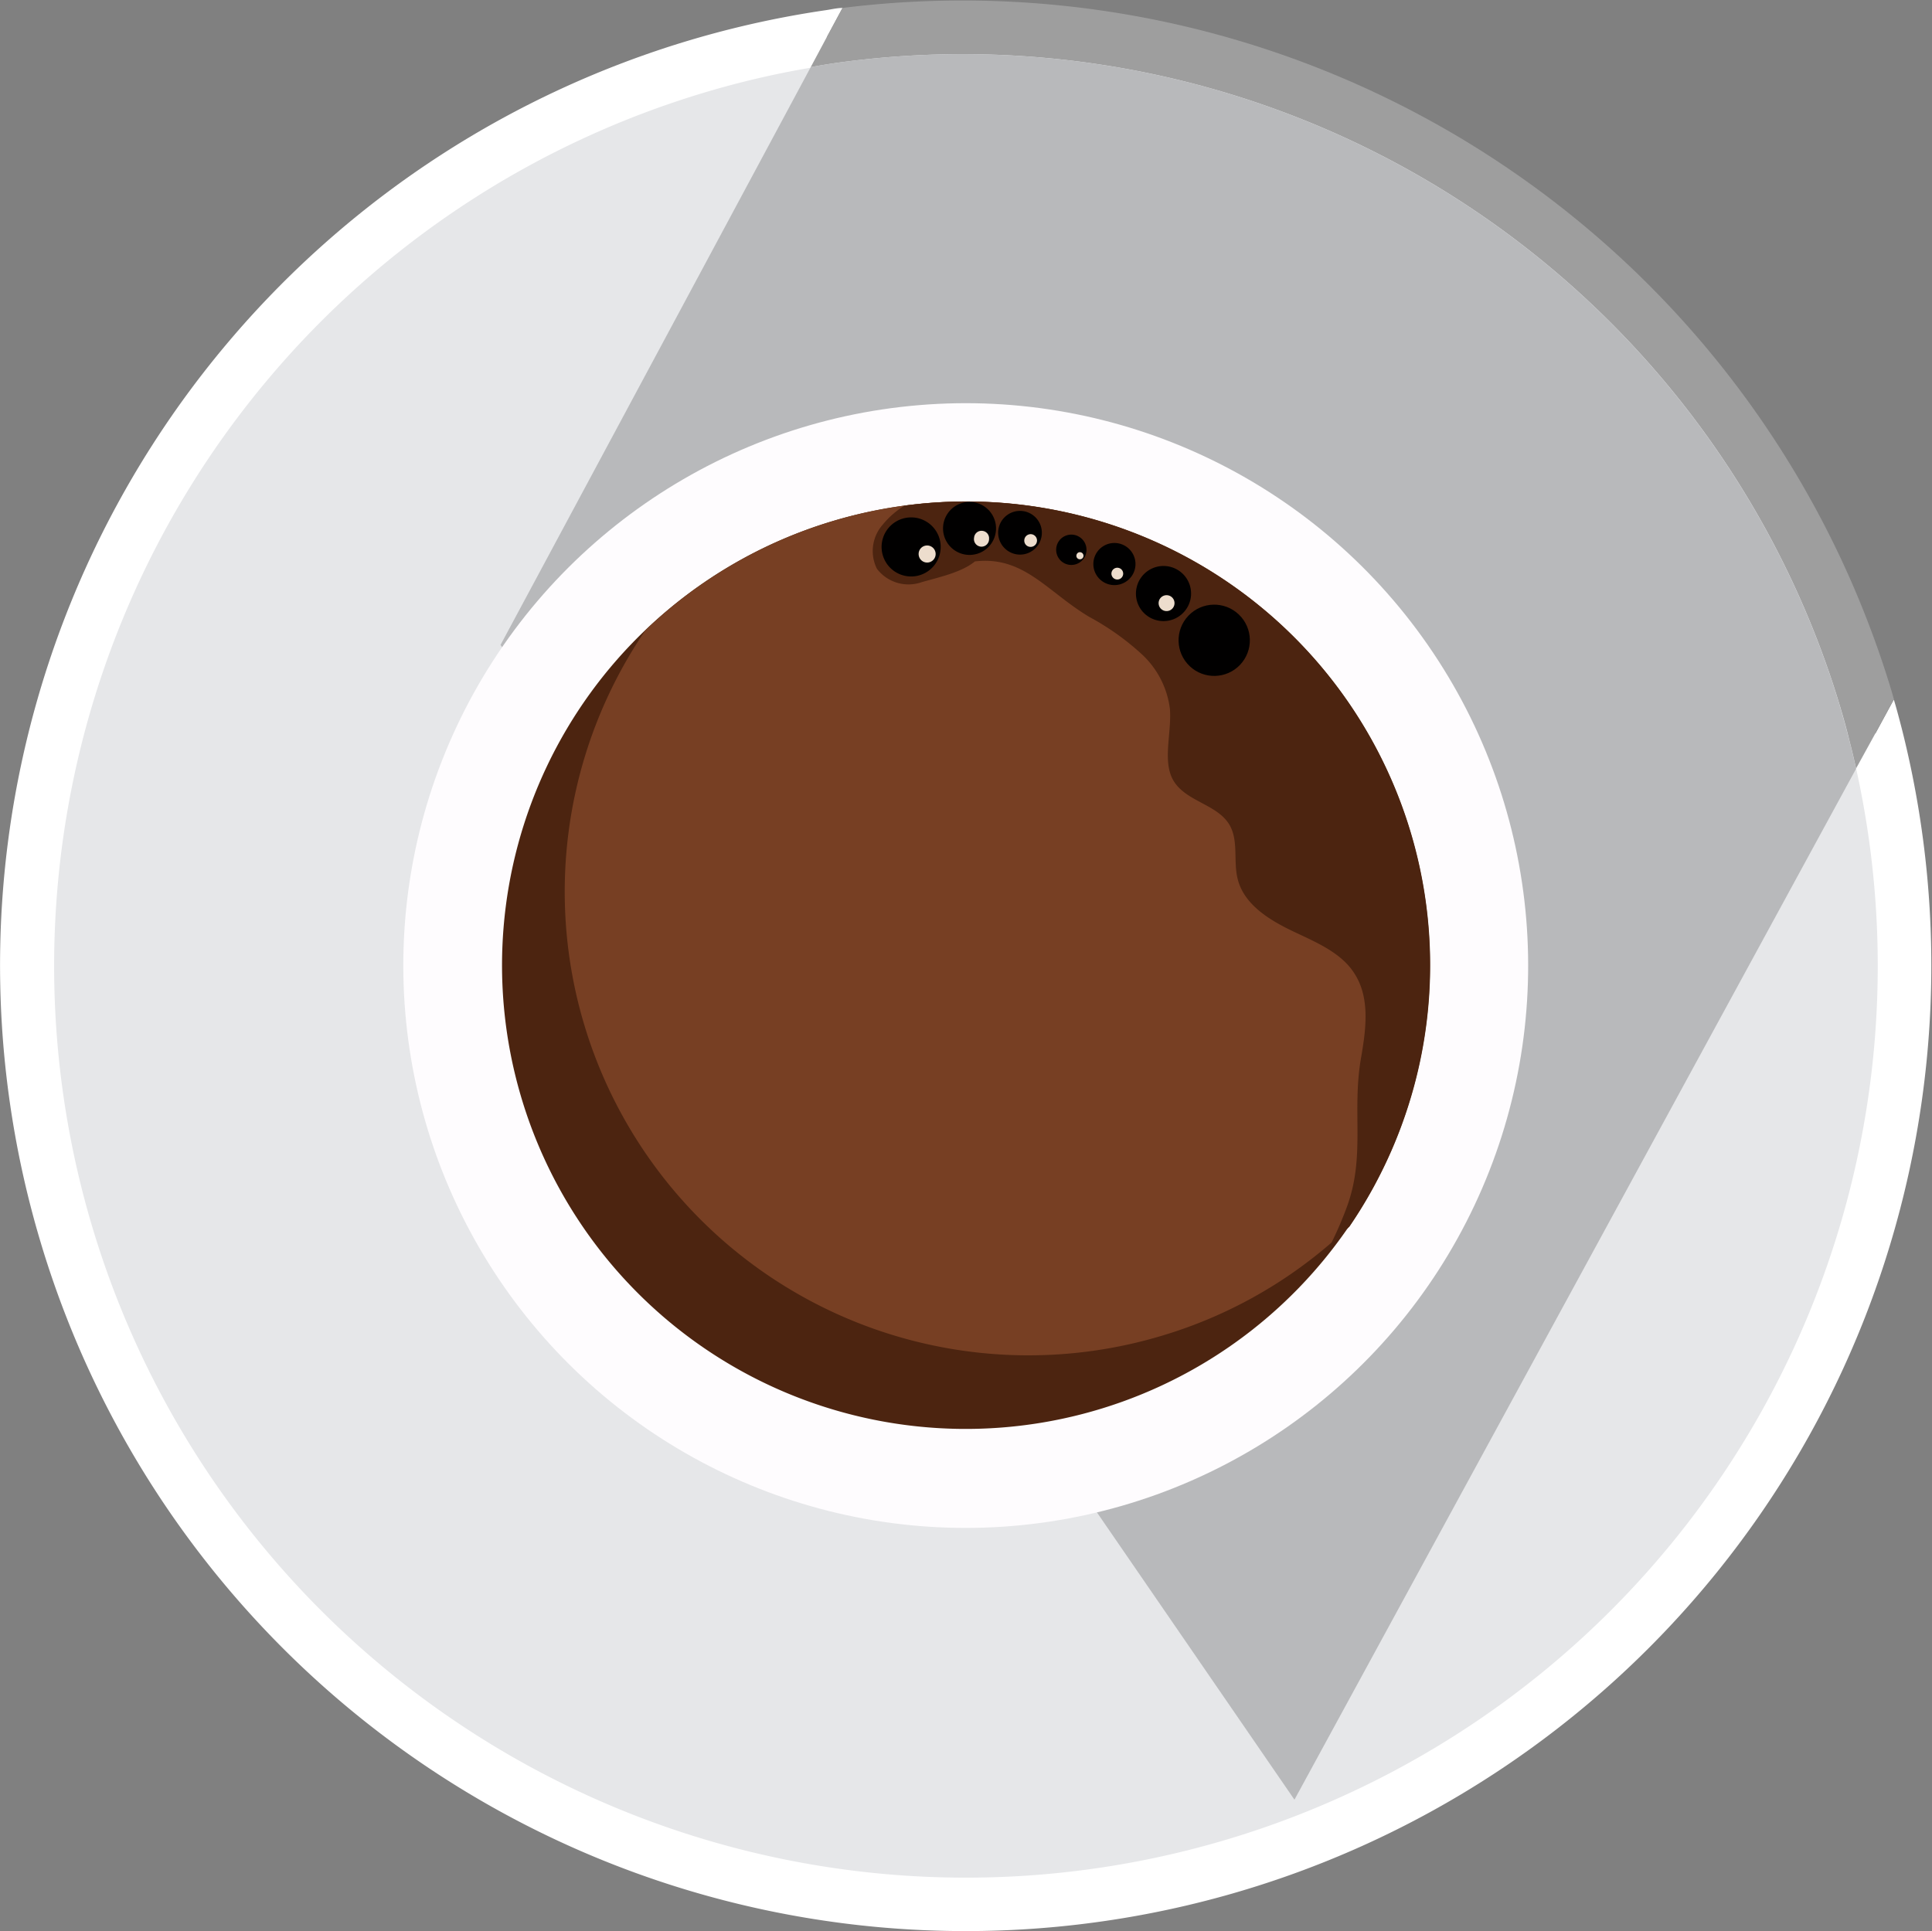 <svg xmlns="http://www.w3.org/2000/svg" viewBox="0 0 145.82 145.79"><rect x="0" y="0" width="145.82" height="145.79" fill="#808080" stroke="none"/><defs><style>.cls-1{fill:#e6e7e9;}.cls-2{fill:#fff;}.cls-3{fill:#9e9e9e;}.cls-4{fill:#b8b9bb;}.cls-5{fill:#fefcfe;}.cls-6{fill:#4c2410;}.cls-7{fill:#773f23;}.cls-8{fill:#010000;}.cls-9{fill:#edddcd;}</style></defs><title>koffie</title><g id="Laag_2" data-name="Laag 2"><g id="Laag_1-2" data-name="Laag 1"><path class="cls-1" d="M52.53,5a70.85,70.85,0,0,1,88.23,47.51c.29,1,.56,2,.81,2.95A70.85,70.85,0,1,1,52.53,5Z"/><path class="cls-2" d="M3.08,93.82A72.88,72.88,0,0,0,143.54,55c-.19-.73-.38-1.47-.6-2.19l-1.4,2.58L140.09,58A68.82,68.82,0,1,1,53.12,7a67.05,67.05,0,0,1,8.07-1.89L62.4,2.81,63.59.6c-.42,0-.84.11-1.27.17A72.87,72.87,0,0,0,3.08,93.82Z"/><path class="cls-3" d="M63.59.6A73.23,73.23,0,0,1,142.7,51.94c.09.29.17.56.24.84l-1.4,2.58L140.09,58c-.15-.68-.31-1.36-.49-2.05-.24-1-.5-1.91-.79-2.87A69.15,69.15,0,0,0,62.9,4.78c-.57.09-1.15.18-1.71.29L62.4,2.81Z"/><path class="cls-4" d="M61.19,5.07c.56-.11,1.14-.2,1.71-.29a69.15,69.15,0,0,1,75.91,48.33c.29,1,.55,1.91.79,2.87.18.69.34,1.37.49,2.05L97.7,135.85,37.78,48.68Z"/><circle class="cls-5" cx="72.89" cy="72.89" r="42.45" transform="translate(-28.55 54.56) rotate(-34.76)"/><path class="cls-6" d="M62.83,39.34a35,35,0,1,1-14.11,8.21A35,35,0,0,1,62.83,39.34Z"/><path class="cls-7" d="M62.83,39.34a35,35,0,0,1,39,53.25c-.44.42-.89.83-1.36,1.23a34.61,34.61,0,0,1-12.75,7,35,35,0,0,1-39-53.25A34.82,34.82,0,0,1,62.83,39.34Z"/><path class="cls-6" d="M68.27,38.17a35,35,0,0,1,33.58,54.42c-.44.42-.89.83-1.36,1.23a27.18,27.18,0,0,0,1.15-2.67c1.44-3.86.38-7.2,1.08-11.26.37-2.13.7-4.48-.44-6.32-1-1.67-3-2.46-4.75-3.3s-3.63-2-4.11-3.9c-.35-1.35.08-2.89-.62-4.1-.89-1.52-3.14-1.74-4.14-3.2s-.21-3.68-.36-5.56a6.75,6.75,0,0,0-2.17-4.17,19.61,19.61,0,0,0-3.91-2.77c-3.2-1.91-4.94-4.63-8.64-4.19-1,.83-2.78,1.21-4,1.56a3,3,0,0,1-3.39-1,3,3,0,0,1,.43-3.33A6.44,6.44,0,0,1,68.27,38.17Z"/><circle class="cls-8" cx="91.64" cy="48.33" r="2.69" transform="translate(-6.54 81.4) rotate(-46.42)"/><path class="cls-8" d="M85.8,44.3a2.08,2.08,0,1,1,1.51,2.52A2.07,2.07,0,0,1,85.8,44.3Z"/><path class="cls-8" d="M82.57,42.19a1.59,1.59,0,1,1,1.16,1.93A1.59,1.59,0,0,1,82.57,42.19Z"/><path class="cls-8" d="M79.75,41.22a1.14,1.14,0,0,1,2.22.56,1.14,1.14,0,1,1-2.22-.56Z"/><path class="cls-9" d="M87.46,45.41a.6.6,0,1,1,1.16.3.6.6,0,0,1-1.16-.3Z"/><path class="cls-8" d="M75.34,40.09a1.65,1.65,0,1,1,1.52,1.77A1.66,1.66,0,0,1,75.34,40.09Z"/><path class="cls-9" d="M77.31,40.77a.48.48,0,1,1,.44.51A.47.47,0,0,1,77.31,40.77Z"/><path class="cls-8" d="M71.18,39.78A2,2,0,1,1,73,41.88,2,2,0,0,1,71.18,39.78Z"/><path class="cls-9" d="M73.52,40.59a.56.56,0,0,1,.61-.52.56.56,0,0,1,.52.61.57.57,0,1,1-1.13-.09Z"/><path class="cls-8" d="M66.55,41.5a2.23,2.23,0,1,1,2.48,2A2.23,2.23,0,0,1,66.55,41.5Z"/><path class="cls-9" d="M69.34,41.9a.64.64,0,0,1,.56-.72.64.64,0,1,1,.15,1.28A.64.64,0,0,1,69.34,41.9Z"/><path class="cls-9" d="M83.9,43.19a.44.44,0,1,1,.86.22.44.44,0,0,1-.86-.22Z"/><path class="cls-9" d="M81.25,41.89a.26.26,0,0,1,.32-.2.27.27,0,0,1,.2.33.27.27,0,0,1-.33.19A.26.26,0,0,1,81.25,41.89Z"/></g></g></svg>